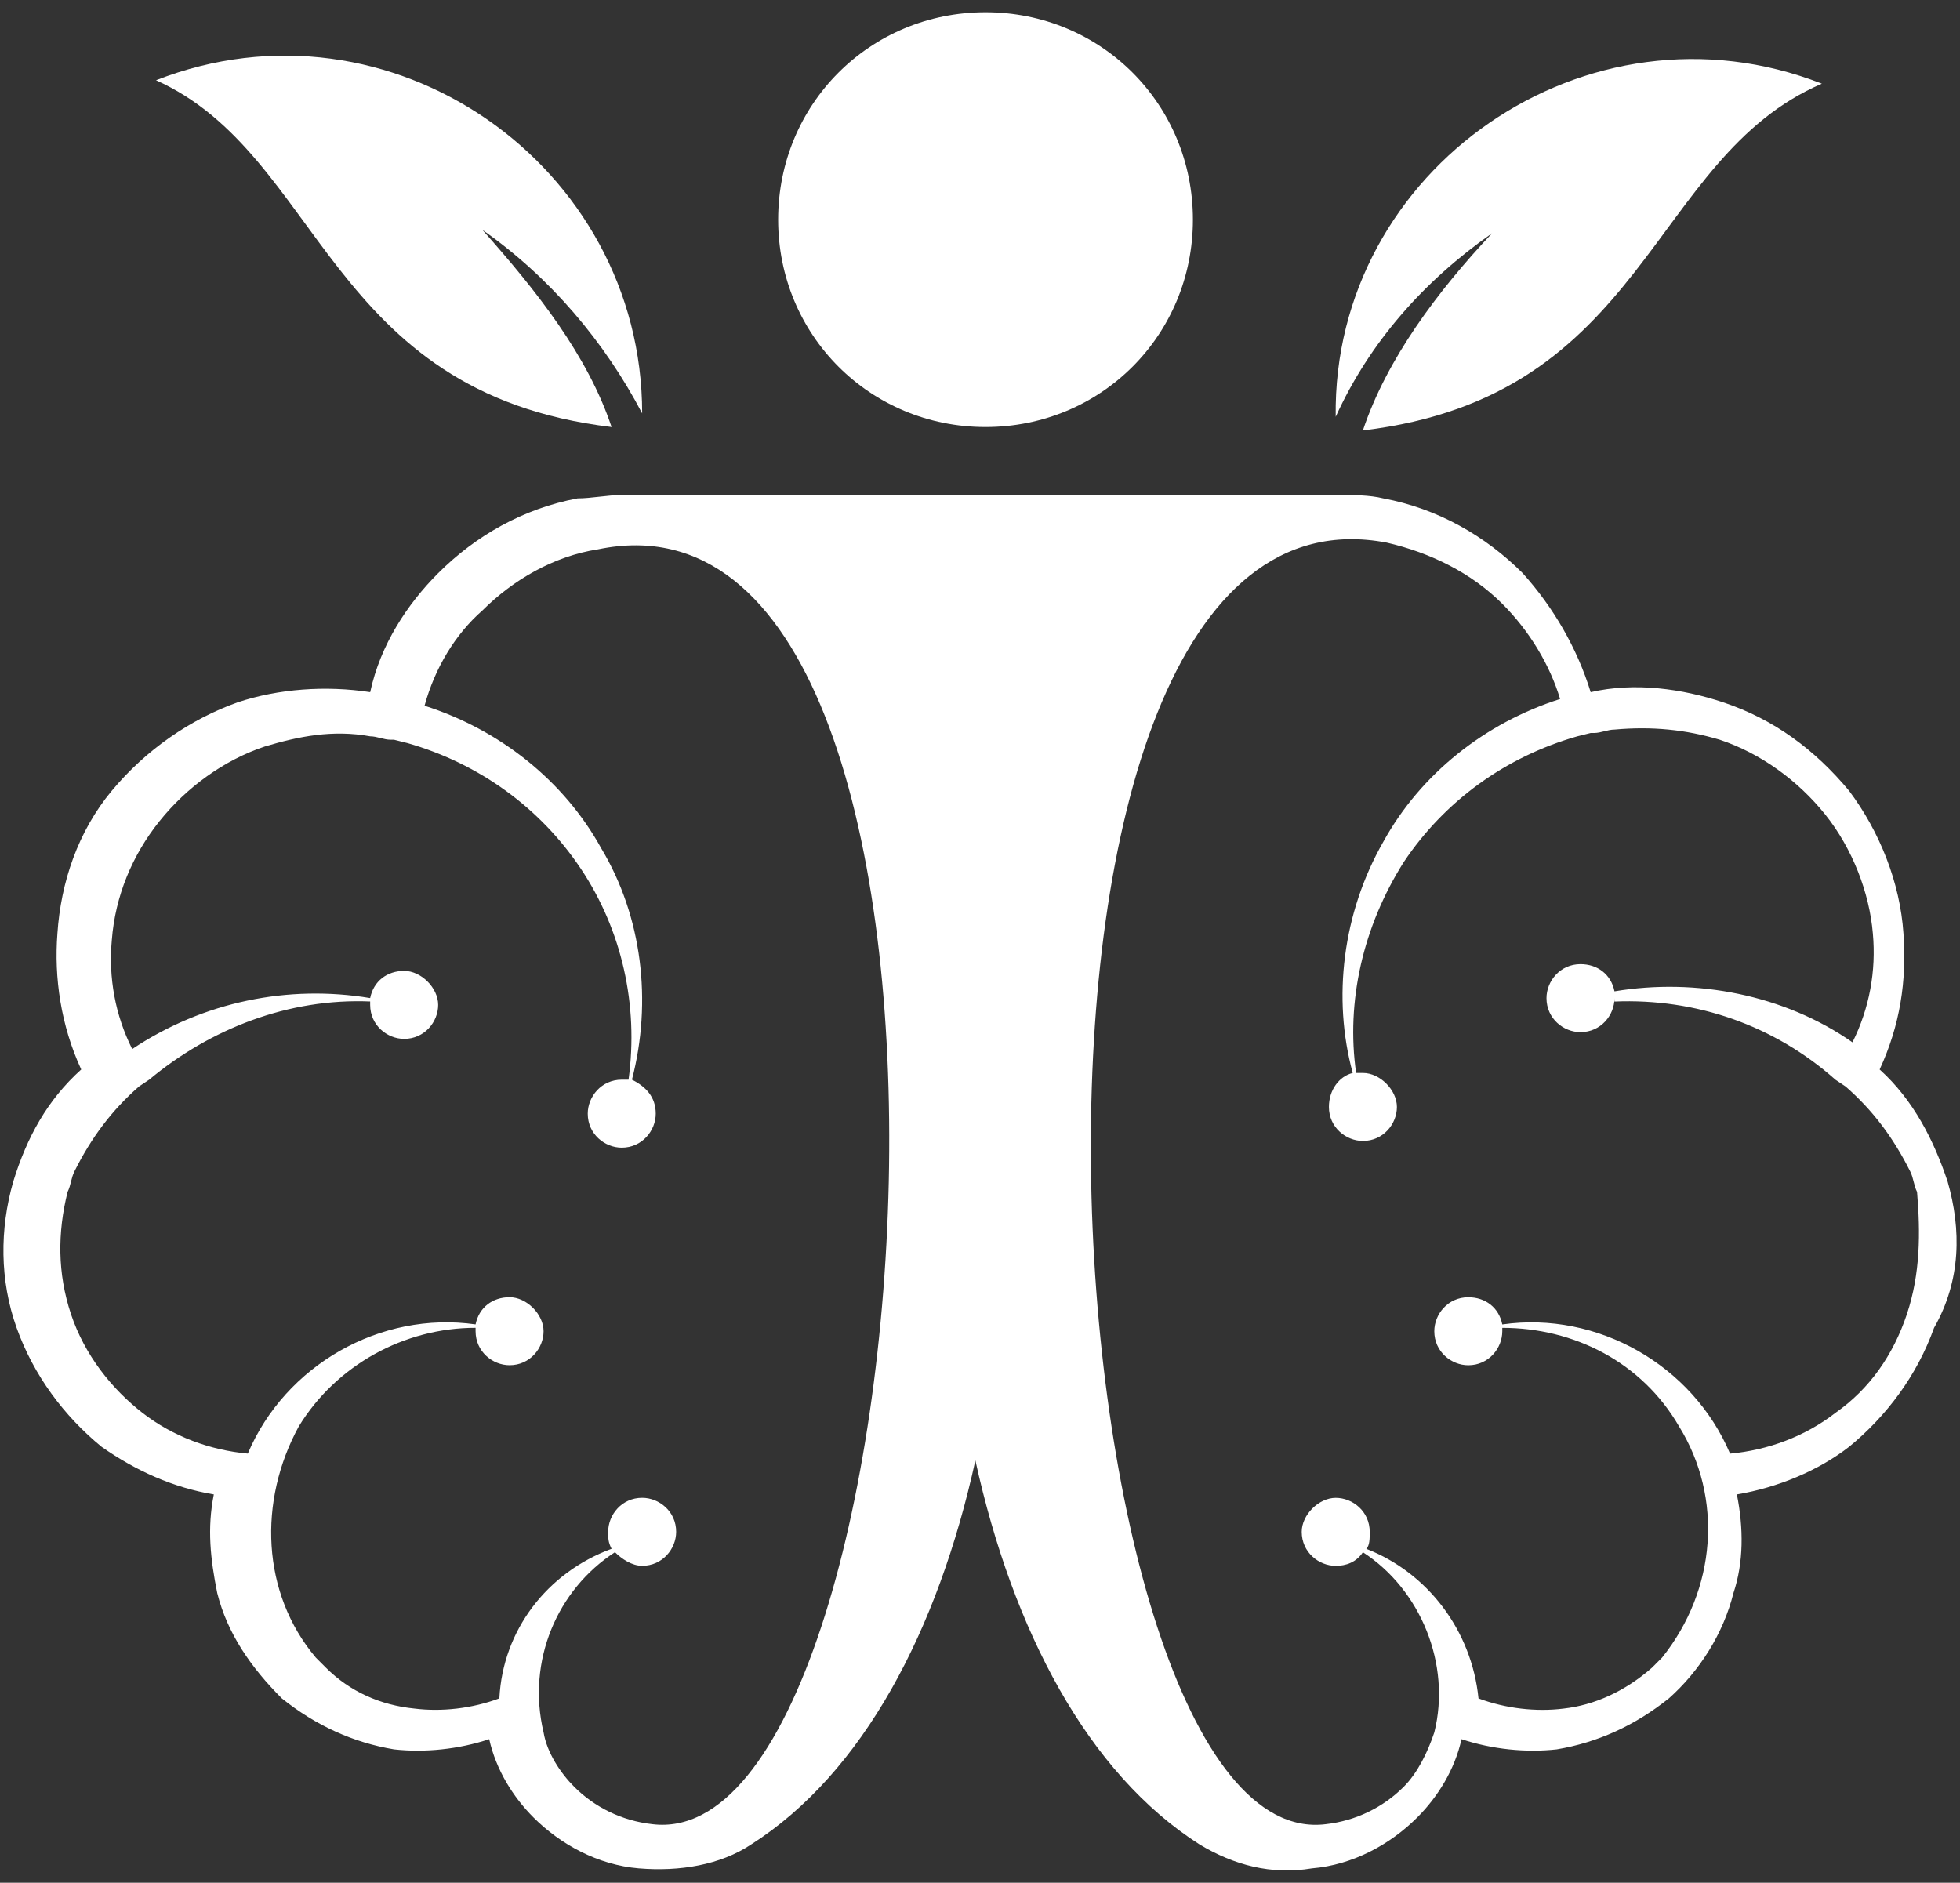 <?xml version="1.0" encoding="utf-8"?>
<!-- Generator: Adobe Illustrator 18.0.0, SVG Export Plug-In . SVG Version: 6.00 Build 0)  -->
<!DOCTYPE svg PUBLIC "-//W3C//DTD SVG 1.1//EN" "http://www.w3.org/Graphics/SVG/1.1/DTD/svg11.dtd">
<svg version="1.1" id="Lager_1" xmlns="http://www.w3.org/2000/svg" xmlns:xlink="http://www.w3.org/1999/xlink" x="0px" y="0px"
	 viewBox="0 0 500 480.328" enable-background="new 0 0 500 480.328" xml:space="preserve">
<rect x="0" y="0" width="500" height="480.328" fill="#333333" stroke="none"/>
<g>
	<g>
		<path fill="#FFFFFF" d="M251.411,108.94c29.486,0,52.904-23.418,52.904-52.904S280.897,3.132,251.411,3.132
			s-52.904,23.418-52.904,52.904S221.924,108.94,251.411,108.94z"/>
		<path fill="#FFFFFF" d="M380.636,59.504c-13.877,14.745-26.886,32.09-32.958,50.303c72.849-8.673,72.849-69.381,117.08-88.462
			c-59.84-23.418-124.889,21.682-124.021,84.994C349.413,87.258,363.29,71.649,380.636,59.504z"/>
		<path fill="#FFFFFF" d="M496.848,301.473L496.848,301.473c-3.468-10.409-8.673-20.814-17.345-28.622
			c5.204-11.273,6.937-22.55,6.072-34.69c-0.868-13.009-6.072-26.018-13.877-36.426c-8.673-10.409-19.081-18.213-32.09-22.55
			c-10.409-3.468-22.55-5.204-33.822-2.6c-3.468-11.273-9.541-21.682-17.345-30.354c-9.541-9.541-21.682-16.477-35.558-19.081
			c-3.468-0.868-7.805-0.868-11.273-0.868l0,0h-1.736H160.348h-1.736l0,0c-3.468,0-7.805,0.868-11.273,0.868
			c-13.877,2.6-26.018,9.541-35.558,19.081c-7.805,7.805-14.745,18.213-17.345,30.354c-11.273-1.736-23.418-0.868-33.822,2.6
			c-12.141,4.336-23.418,12.141-32.09,22.55s-13.009,23.418-13.877,36.426c-0.868,11.273,0.868,23.418,6.072,34.69
			c-8.673,7.805-13.877,17.345-17.345,28.622l0,0c-3.468,12.141-3.468,25.15,0.868,37.294c4.336,12.141,12.141,22.55,21.682,30.354
			l0,0c8.673,6.072,18.213,10.409,28.622,12.141c-1.736,8.673-0.868,16.477,0.868,25.15c2.6,10.409,8.673,19.081,16.477,26.886
			c8.673,6.937,18.213,11.273,28.622,13.009c7.805,0.868,16.477,0,24.286-2.6c1.736,7.805,6.072,14.745,11.273,19.946
			c6.937,6.937,16.477,12.141,26.886,13.009c10.409,0.868,20.814-0.868,28.622-6.072c28.622-18.213,47.699-54.64,57.24-98.003
			c9.541,43.363,28.622,79.79,57.24,98.003c8.673,5.204,18.213,7.805,28.618,6.072c10.409-0.868,19.946-6.072,26.886-13.009
			c5.204-5.204,9.541-12.141,11.273-19.946c7.805,2.6,16.477,3.468,24.282,2.6c10.409-1.736,19.946-6.072,28.618-13.009
			c7.805-6.937,13.877-16.477,16.477-26.886c2.6-7.805,2.6-16.477,0.868-25.15c10.409-1.736,20.814-6.072,28.618-12.141l0,0
			c9.541-7.805,17.345-18.213,21.682-30.354C500.32,326.627,500.32,313.618,496.848,301.473z M166.417,465.389
			c-7.805-0.868-14.745-4.336-19.946-9.541c-3.468-3.468-6.937-8.673-7.805-13.877c-4.336-18.213,3.468-36.426,18.213-45.967
			c1.736,1.736,4.336,3.468,6.937,3.468c5.204,0,8.673-4.336,8.673-8.673c0-5.204-4.336-8.673-8.673-8.673
			c-5.204,0-8.673,4.336-8.673,8.673c0,1.736,0,2.6,0.868,4.336c-16.477,6.072-27.754,20.814-28.622,38.159
			c-6.937,2.6-14.745,3.468-21.682,2.6c-8.673-0.868-16.477-4.336-22.55-10.409c-0.868-0.868-1.736-1.736-2.6-2.6l0,0
			c-13.877-16.477-14.745-39.895-4.336-58.976c9.541-15.609,26.886-25.15,45.099-25.15v0.868c0,5.204,4.336,8.673,8.673,8.673
			c5.204,0,8.673-4.336,8.673-8.673c0-4.336-4.336-8.673-8.673-8.673c-4.336,0-7.805,2.6-8.673,6.937
			c-24.286-3.468-48.567,10.409-58.108,32.958c-9.541-0.868-19.081-4.336-26.886-10.409l0,0
			c-7.805-6.072-14.745-14.745-18.213-25.15c-3.468-10.409-3.468-20.814-0.868-31.222l0,0c0.868-1.736,0.868-3.468,1.736-5.204
			c4.336-8.673,9.541-15.609,16.477-21.682l2.6-1.736l0,0c15.609-13.009,35.558-20.814,56.372-19.946v0.868
			c0,5.204,4.336,8.673,8.673,8.673c5.204,0,8.673-4.336,8.673-8.673c0-4.336-4.336-8.673-8.673-8.673s-7.805,2.6-8.673,6.937
			c-20.814-3.468-42.495,0.868-60.708,13.009c-4.336-8.673-6.072-18.213-5.204-27.754c0.868-11.273,5.204-21.682,12.141-30.354
			s16.477-15.609,26.886-19.081c8.673-2.6,17.345-4.336,26.886-2.6c1.736,0,3.468,0.868,5.204,0.868l0,0l0,0h0.868l3.468,0.868
			c18.213,5.204,33.822,16.477,44.231,32.09c10.409,15.609,14.745,34.69,12.141,53.772c-0.868,0-0.868,0-1.736,0
			c-5.204,0-8.673,4.336-8.673,8.673c0,5.204,4.336,8.673,8.673,8.673c5.204,0,8.673-4.336,8.673-8.673
			c0-4.336-2.6-6.937-6.072-8.673c5.204-19.946,2.6-41.631-7.805-58.976c-9.541-17.345-26.018-30.354-45.099-36.426
			c2.6-9.541,7.805-18.213,14.745-24.286c7.805-7.805,18.213-13.877,29.486-15.609C260.951,117.612,237.534,474.061,166.417,465.389
			z M486.443,335.299c-3.468,10.409-9.541,19.081-18.213,25.15l0,0c-7.805,6.072-17.345,9.541-26.886,10.409
			c-9.541-22.55-33.822-36.427-58.108-32.958c-0.868-4.336-4.336-6.937-8.673-6.937c-5.204,0-8.673,4.336-8.673,8.673
			c0,5.204,4.336,8.673,8.673,8.673c5.204,0,8.673-4.336,8.673-8.673v-0.868c18.213,0,35.558,8.673,45.099,25.15
			c11.273,18.213,9.541,41.631-4.336,58.976l0,0c-0.868,0.868-1.736,1.736-2.6,2.6c-6.937,6.072-14.745,9.541-22.55,10.409
			c-6.937,0.868-14.745,0-21.682-2.6c-1.736-17.345-13.009-32.09-28.618-38.159c0.868-0.868,0.868-2.6,0.868-4.336
			c0-5.204-4.336-8.673-8.673-8.673c-4.336,0-8.673,4.336-8.673,8.673c0,5.204,4.336,8.673,8.673,8.673
			c2.6,0,5.204-0.868,6.937-3.468c14.745,9.541,22.55,28.622,18.213,45.967c-1.736,5.204-4.336,10.409-7.805,13.877
			c-5.204,5.204-12.141,8.673-19.946,9.541c-71.117,8.673-93.666-347.776,15.609-326.963c11.273,2.6,21.682,7.805,29.486,15.609
			c6.937,6.937,12.141,15.609,14.745,24.286c-19.081,6.072-35.558,19.081-45.099,36.426c-10.409,18.213-13.009,39.895-7.805,58.976
			c-3.468,0.868-6.072,4.336-6.072,8.673c0,5.204,4.336,8.673,8.673,8.673c5.204,0,8.673-4.336,8.673-8.673
			s-4.336-8.673-8.673-8.673c-0.868,0-0.868,0-1.736,0c-2.6-18.213,1.736-37.295,12.141-53.772
			c10.409-15.609,26.018-26.886,44.231-32.09l3.468-0.868h0.868l0,0l0,0c1.736,0,3.468-0.868,5.204-0.868
			c9.541-0.868,18.213,0,26.886,2.6c10.409,3.468,19.946,10.409,26.886,19.081c6.937,8.673,11.273,19.946,12.141,30.354
			c0.868,9.541-0.868,19.081-5.204,27.754c-17.345-12.141-39.895-16.477-60.708-13.009c-0.868-4.336-4.336-6.937-8.673-6.937
			c-5.204,0-8.673,4.336-8.673,8.673c0,5.204,4.336,8.673,8.673,8.673c5.204,0,8.673-4.336,8.673-8.673v0.868
			c20.814-0.868,40.763,6.072,56.372,19.946l0,0l2.6,1.736c6.937,6.072,12.141,13.009,16.477,21.682
			c0.868,1.736,0.868,3.468,1.736,5.204l0,0C489.911,314.486,489.911,324.891,486.443,335.299z"/>
		<path fill="#FFFFFF" d="M156.012,108.94c-6.072-18.213-19.081-34.69-32.958-50.303c17.345,12.141,31.222,28.622,40.763,46.831
			c0-63.312-64.177-108.408-124.021-84.994C82.291,39.559,83.159,100.267,156.012,108.94z"/>
	</g>
</g>
</svg>
